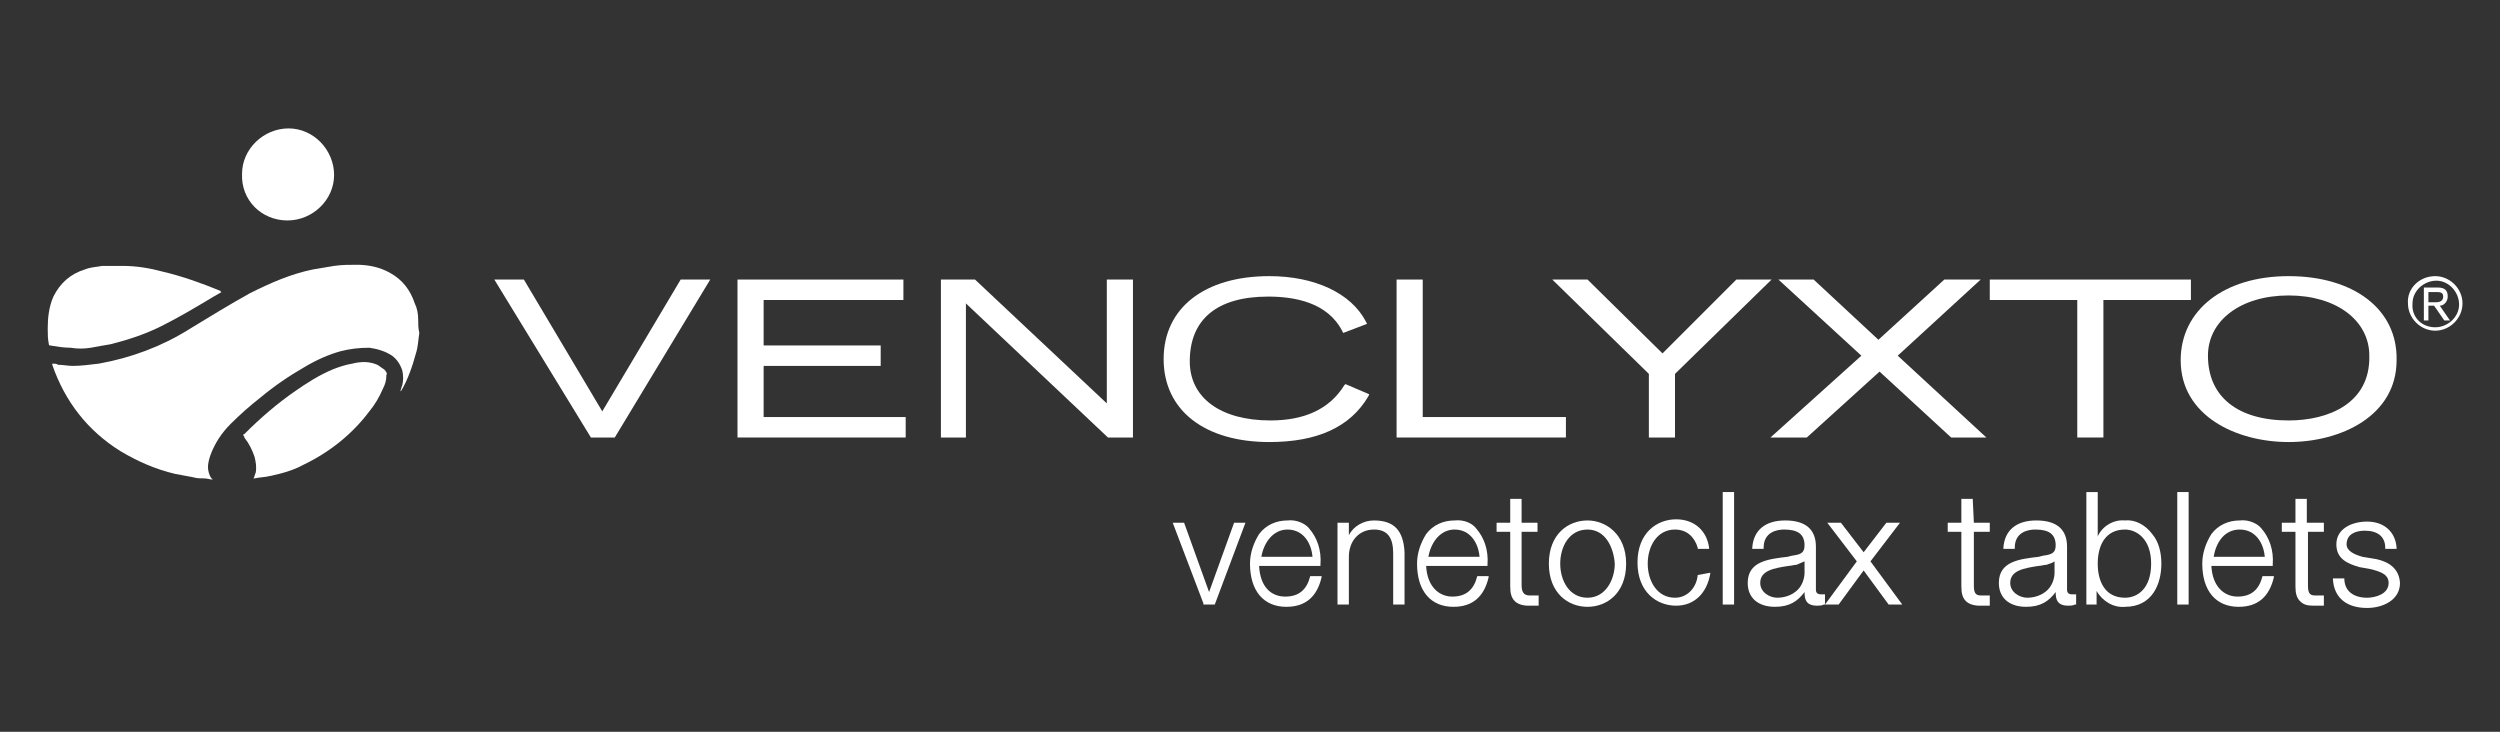 <?xml version="1.0" encoding="utf-8"?>
<!-- Generator: Adobe Illustrator 24.1.2, SVG Export Plug-In . SVG Version: 6.00 Build 0)  -->
<svg version="1.1" id="Layer_1" xmlns="http://www.w3.org/2000/svg" xmlns:xlink="http://www.w3.org/1999/xlink" x="0px" y="0px"
	 width="220px" height="64.4px" viewBox="0 0 220 64.4" style="enable-background:new 0 0 220 64.4;" xml:space="preserve">
<rect x="0" y="0" width="220" height="64.4" fill="#333333" stroke="none"/>
<style type="text/css">
	.st0{fill:#FFFFFF;}
	.st1{fill-rule:evenodd;clip-rule:evenodd;fill:#FFFFFF;}
</style>
<polygon class="st0" points="106.4,52.1 104.2,46 104.2,46 103.2,46 105.9,53.1 105.9,53.2 106.9,53.2 109.6,46 108.6,46 "/>
<path class="st0" d="M113.3,45.8c-1,0-1.9,0.4-2.5,1.2c-0.5,0.8-0.8,1.7-0.8,2.6c0,2.4,1.2,3.8,3.2,3.8c1.7,0,2.7-0.9,3.1-2.6l0-0.1
	h-1v0c-0.3,1.2-1,1.8-2.2,1.8s-2.2-0.8-2.3-2.7h5.4v-0.1c0.1-1.3-0.3-2.4-1-3.2C114.9,46.1,114.1,45.7,113.3,45.8z M113.3,46.6
	c1.4,0,2.1,1.2,2.2,2.4h-4.5C111.2,47.8,112,46.6,113.3,46.6L113.3,46.6z"/>
<path class="st0" d="M120.9,45.8c-0.9,0-1.8,0.5-2.2,1.3V46h-1v7.2h1V49c0-1.4,0.9-2.4,2.2-2.4c1.2,0,1.7,0.7,1.7,2.1v4.5h1v-4.6
	C123.5,46.7,122.7,45.8,120.9,45.8z"/>
<path class="st0" d="M128,45.8c-1,0-1.9,0.4-2.5,1.2c-0.5,0.8-0.8,1.7-0.8,2.6c0,2.4,1.2,3.8,3.2,3.8c1.7,0,2.7-0.9,3.1-2.6v-0.1h-1
	v0c-0.3,1.2-1,1.8-2.2,1.8c-1.1,0-2.2-0.8-2.3-2.7h5.4v-0.1c0.1-1.3-0.3-2.4-1-3.2C129.6,46.1,128.9,45.7,128,45.8z M128,46.6
	c1.4,0,2.1,1.2,2.2,2.4h-4.5C125.9,47.8,126.7,46.6,128,46.6L128,46.6z"/>
<path class="st0" d="M133.9,43.9h-1V46h-1.2v0.8h1.2v4.8c0,0.6,0.1,1,0.4,1.3c0.2,0.2,0.6,0.4,1.2,0.4c0.1,0,0.2,0,0.4,0
	c0.1,0,0.2,0,0.4,0h0.1v-0.9h-0.1c-0.2,0-0.5,0-0.7,0c-0.5,0-0.7-0.3-0.7-0.9v-4.7h1.4V46h-1.4L133.9,43.9L133.9,43.9z"/>
<path class="st0" d="M139.7,45.8c-1.7,0-3.4,1.2-3.4,3.8s1.7,3.8,3.4,3.8s3.4-1.2,3.4-3.8S141.3,45.8,139.7,45.8z M142.1,49.6
	c0,1.4-0.8,3-2.4,3s-2.4-1.5-2.4-3s0.8-3,2.4-3S142,48.2,142.1,49.6L142.1,49.6z"/>
<path class="st0" d="M149.4,50.6c-0.1,1.1-0.9,2-2,2c-1.6,0-2.4-1.5-2.4-3s0.8-3,2.4-3c1,0,1.7,0.6,2,1.6v0.1h1v-0.1
	c-0.2-1.5-1.3-2.5-2.9-2.5c-1.7,0-3.4,1.2-3.4,3.8s1.7,3.8,3.4,3.8c1.6,0,2.7-1.1,3-2.8v-0.1L149.4,50.6L149.4,50.6z"/>
<rect x="151.6" y="43.3" class="st0" width="1" height="9.9"/>
<path class="st0" d="M160.2,52.3c-0.2,0-0.4-0.1-0.4-0.4c0,0,0-0.1,0-0.1v-3.7c0-1.5-0.9-2.3-2.7-2.3c-1.8,0-2.8,0.9-2.9,2.4v0.1h1
	v-0.1c0-1.4,1.2-1.6,1.8-1.6c1.2,0,1.8,0.4,1.8,1.4c0,0.7-0.4,0.8-1.1,0.9l-0.4,0.1c-1.7,0.2-3.5,0.4-3.5,2.3c0,1.3,0.9,2.1,2.4,2.1
	c1.3,0,2-0.5,2.6-1.3c0,0.6,0.1,1.2,1.1,1.2c0.2,0,0.4,0,0.6-0.1h0.1v-0.9l-0.1,0C160.4,52.3,160.3,52.3,160.2,52.3z M158.8,49.4v1
	c0,0.5-0.2,1.1-0.6,1.5c-0.5,0.5-1.2,0.7-1.8,0.7c-0.7,0-1.5-0.5-1.5-1.3c0-1.1,1.2-1.3,2.5-1.5c0.2,0,0.5-0.1,0.7-0.1
	C158.3,49.6,158.6,49.5,158.8,49.4L158.8,49.4z"/>
<polygon class="st0" points="167.2,46 166,46 164,48.6 162,46 160.8,46 163.4,49.4 160.6,53.2 161.8,53.2 164,50.2 166.2,53.2 
	167.4,53.2 164.6,49.4 "/>
<path class="st0" d="M173.6,43.9h-1V46h-1.2v0.8h1.2v4.8c0,0.6,0.1,1,0.4,1.3c0.2,0.2,0.6,0.4,1.2,0.4c0.1,0,0.3,0,0.4,0
	c0.1,0,0.2,0,0.4,0h0.1v-0.9H175c-0.2,0-0.5,0-0.7,0c-0.5,0-0.6-0.3-0.6-0.9v-4.7h1.4V46h-1.4L173.6,43.9z"/>
<path class="st0" d="M182.3,52.3c-0.2,0-0.4-0.1-0.4-0.4c0,0,0-0.1,0-0.1v-3.7c0-1.5-0.9-2.3-2.7-2.3c-1.8,0-2.8,0.9-2.9,2.4v0.1h1
	v-0.1c0-1.4,1.2-1.6,1.8-1.6c1.2,0,1.8,0.4,1.8,1.4c0,0.7-0.4,0.8-1.1,0.9l-0.4,0.1c-1.7,0.2-3.5,0.4-3.5,2.3c0,1.3,0.9,2.1,2.4,2.1
	c1.3,0,2-0.5,2.6-1.3c0,0.6,0.1,1.2,1.1,1.2c0.2,0,0.4,0,0.6-0.1h0.1v-0.9l-0.1,0C182.4,52.3,182.4,52.3,182.3,52.3z M180.8,49.4v1
	c0,0.5-0.2,1.1-0.6,1.5c-0.5,0.5-1.2,0.7-1.8,0.7c-0.7,0-1.5-0.5-1.5-1.3c0-1.1,1.2-1.3,2.5-1.5c0.2,0,0.5-0.1,0.7-0.1
	C180.4,49.6,180.7,49.5,180.8,49.4L180.8,49.4z"/>
<path class="st0" d="M187,45.8c-1-0.1-2,0.5-2.4,1.4v-3.9h-1v9.9h0.9V52c0.5,0.9,1.5,1.5,2.5,1.4c2.4,0,3.2-2,3.2-3.8
	c0-0.9-0.2-1.9-0.8-2.6C188.8,46.2,187.9,45.7,187,45.8z M187,46.6c1,0,2.3,0.8,2.3,3s-1.2,3-2.3,3c-1.8,0-2.4-1.5-2.4-3
	S185.2,46.6,187,46.6L187,46.6z"/>
<rect x="191.6" y="43.3" class="st0" width="1" height="9.9"/>
<path class="st0" d="M197.1,45.8c-1,0-1.9,0.4-2.5,1.2c-0.5,0.8-0.8,1.7-0.8,2.6c0,2.4,1.2,3.8,3.2,3.8c1.7,0,2.7-0.9,3.1-2.6l0-0.1
	h-1v0c-0.3,1.2-1,1.8-2.2,1.8c-1.1,0-2.2-0.8-2.3-2.7h5.4v-0.1c0.1-1.3-0.3-2.4-1-3.2C198.7,46.1,197.9,45.7,197.1,45.8z
	 M197.1,46.6c1.4,0,2.1,1.2,2.2,2.4h-4.5C195,47.8,195.7,46.6,197.1,46.6L197.1,46.6z"/>
<path class="st0" d="M203,43.9h-1V46h-1.2v0.8h1.2v4.8c0,0.6,0.1,1,0.4,1.3s0.6,0.4,1.2,0.4c0.1,0,0.3,0,0.4,0c0.1,0,0.2,0,0.4,0
	h0.1v-0.9h-0.1c-0.2,0-0.5,0-0.7,0c-0.5,0-0.6-0.3-0.6-0.9v-4.7h1.4V46H203L203,43.9z"/>
<path class="st0" d="M209.1,49.2l-1.2-0.2c-0.7-0.2-1.4-0.5-1.4-1.1c0-0.9,0.8-1.2,1.6-1.2c1.1,0,1.8,0.5,1.8,1.5v0.1h1v-0.1
	c-0.1-1.4-1.1-2.3-2.6-2.3c-1.3,0-2.7,0.6-2.7,2c0,1.3,1,1.7,2,2l1.1,0.2c0.7,0.2,1.5,0.4,1.5,1.2c0,1-1.2,1.3-1.9,1.3
	c-1.2,0-2-0.6-2-1.7v0h-1v0.1c0.1,1.6,1.2,2.5,3,2.5c1.4,0,2.9-0.7,2.9-2.2C211.1,49.6,209.5,49.3,209.1,49.2z"/>
<polygon class="st0" points="53,36.2 46.1,24.6 43.5,24.6 52,38.5 54.1,38.5 62.5,24.6 59.9,24.6 "/>
<polygon class="st0" points="67.2,32.2 77.5,32.2 77.5,30.4 67.2,30.4 67.2,26.4 79.5,26.4 79.5,24.6 64.9,24.6 64.9,38.5 
	79.7,38.5 79.7,36.7 67.2,36.7 "/>
<polygon class="st0" points="97.4,35.5 85.8,24.6 82.8,24.6 82.8,38.5 85,38.5 85,26.7 97.5,38.5 99.7,38.5 99.7,24.6 97.4,24.6 "/>
<path class="st0" d="M118.3,33.9c-1.3,2.1-3.5,3.1-6.5,3.1c-4.4,0-7.1-2-7.1-5.2c0-3.7,2.4-5.7,6.9-5.7c2.3,0,5.2,0.5,6.5,3l0.1,0.2
	l2.1-0.8l-0.1-0.2c-1.3-2.5-4.5-4-8.5-4c-5.7,0-9.3,2.8-9.3,7.3s3.6,7.3,9.3,7.3c4.2,0,7.1-1.3,8.7-4l0.1-0.2l-2.1-0.9L118.3,33.9z"
	/>
<polygon class="st0" points="125.2,24.6 122.9,24.6 122.9,38.5 137.8,38.5 137.8,36.7 125.2,36.7 "/>
<polygon class="st0" points="152.8,24.6 146.3,31.1 139.7,24.6 136.6,24.6 145.1,32.9 145.1,38.5 147.4,38.5 147.4,32.9 155.9,24.6 
	"/>
<polygon class="st0" points="174.3,24.6 171.1,24.6 165.3,29.9 159.6,24.6 156.5,24.6 163.8,31.3 155.8,38.5 159,38.5 165.4,32.7 
	171.7,38.5 174.8,38.5 167,31.3 "/>
<polygon class="st0" points="192.8,24.6 175.1,24.6 175.1,26.4 182.8,26.4 182.8,38.5 185.1,38.5 185.1,26.4 192.8,26.4 "/>
<path class="st0" d="M201.4,24.3c-5.7,0-9.5,3-9.5,7.4c0,4.9,4.9,7.2,9.5,7.2c4.6,0,9.5-2.3,9.5-7.2C211,27.2,207.1,24.3,201.4,24.3
	z M201.4,37c-4.5,0-7.1-2.1-7.1-5.7c0-3.1,2.9-5.3,7.1-5.3c4.2,0,7.1,2.2,7.1,5.3C208.6,35.5,204.9,37,201.4,37z"/>
<path class="st0" d="M214.3,24.3c1.3,0,2.4,1.1,2.4,2.4c0,1.3-1.1,2.4-2.4,2.4c-1.3,0-2.4-1.1-2.4-2.4l0,0
	C211.8,25.4,212.9,24.3,214.3,24.3z M214.3,28.8c1.1,0,2.1-0.9,2.1-2s-0.9-2.1-2-2.1c-1.1,0-2.1,0.9-2.1,2l0,0
	C212.2,27.9,213.1,28.8,214.3,28.8z M214.2,26.9h-0.5v1.3h-0.4v-2.9h1.2c0.7,0,0.9,0.3,0.9,0.8c0,0.4-0.3,0.8-0.7,0.8l0.9,1.3h-0.5
	L214.2,26.9z M213.7,26.6h0.6c0.4,0,0.7-0.1,0.7-0.5c0-0.4-0.3-0.4-0.7-0.4h-0.6V26.6z"/>
<g>
	<path class="st1" d="M25.3,19.4c2.2,0,4.1-1.8,4.1-4s-1.8-4.1-4-4.1s-4.1,1.8-4.1,4l0,0C21.2,17.6,23,19.4,25.3,19.4L25.3,19.4z"/>
	<path class="st1" d="M36.8,28.1c0-0.5-0.1-1-0.3-1.4c-0.4-1.2-1.1-2.1-2.2-2.7c-0.9-0.5-1.9-0.7-2.9-0.7c-0.7,0-1.3,0-2,0.1
		c-0.6,0.1-1.2,0.2-1.8,0.3c-2,0.4-3.8,1.2-5.6,2.1c-1.8,1-3.6,2.1-5.4,3.2c-2.4,1.5-5.1,2.5-7.9,3c-0.8,0.1-1.6,0.2-2.3,0.2
		c-0.4,0-0.9-0.1-1.3-0.1C5,32,4.8,32,4.6,32c0,0,0,0.1,0,0.1c1.1,3.2,3.1,5.8,6,7.6c1.5,0.9,3.1,1.6,4.8,2c0.5,0.1,1.1,0.2,1.6,0.3
		c0.3,0.1,0.7,0.1,1,0.1c0.2,0,0.5,0.1,0.7,0.1c0,0,0-0.1-0.1-0.1c-0.2-0.3-0.3-0.7-0.3-1s0.1-0.7,0.2-1c0.4-1.1,1-2,1.8-2.8
		c0.8-0.8,1.7-1.6,2.6-2.3c1.2-1,2.5-1.9,3.9-2.7c1-0.6,2.1-1.1,3.2-1.4c0.8-0.2,1.6-0.3,2.5-0.3c0.7,0.1,1.4,0.3,2,0.7
		c0.4,0.3,0.7,0.7,0.9,1.3c0.1,0.4,0.1,0.9,0,1.3c-0.1,0.2-0.1,0.4-0.2,0.6c0,0,0-0.1,0.1-0.1c0.6-1,1-2.2,1.3-3.3
		c0.2-0.6,0.2-1.2,0.3-1.8C36.8,28.9,36.8,28.5,36.8,28.1z"/>
	<path class="st1" d="M8,30.6c0.5-0.1,1.1-0.2,1.7-0.3c1.6-0.4,3.1-0.9,4.5-1.6c1.6-0.8,3.1-1.7,4.6-2.6l0.7-0.4c0,0-0.1,0-0.1-0.1
		c-1.7-0.7-3.4-1.3-5.1-1.7c-1.1-0.3-2.3-0.5-3.5-0.5c-0.6,0-1.2,0-1.8,0c-0.5,0.1-1,0.1-1.5,0.3c-1.3,0.4-2.2,1.2-2.8,2.4
		C4.3,27,4.2,28,4.2,28.9c0,0.5,0,0.9,0.1,1.4c0,0.1,0.1,0.1,0.1,0.1c0.6,0.1,1.2,0.2,1.8,0.2C6.8,30.7,7.4,30.7,8,30.6z"/>
	<path class="st1" d="M33.8,32.5c-0.2-0.1-0.4-0.3-0.6-0.4c-0.7-0.3-1.4-0.3-2.2-0.1c-0.6,0.1-1.2,0.3-1.7,0.5
		c-1.2,0.5-2.3,1.2-3.3,1.9c-1.6,1.1-3.1,2.4-4.5,3.8c-0.1,0-0.1,0.1-0.1,0.1c0.1,0.1,0.1,0.1,0.1,0.2c0.4,0.5,0.7,1.1,0.9,1.7
		c0.1,0.4,0.2,0.9,0.1,1.4c-0.1,0.2-0.1,0.4-0.2,0.5c0,0,0.1,0,0.1,0c0.4-0.1,0.9-0.1,1.3-0.2c1-0.2,2.1-0.5,3-1
		c2.3-1.1,4.3-2.7,5.8-4.7c0.5-0.6,0.9-1.3,1.2-2c0.2-0.4,0.3-0.7,0.3-1.2C34.1,32.9,34,32.7,33.8,32.5z"/>
</g>
</svg>
